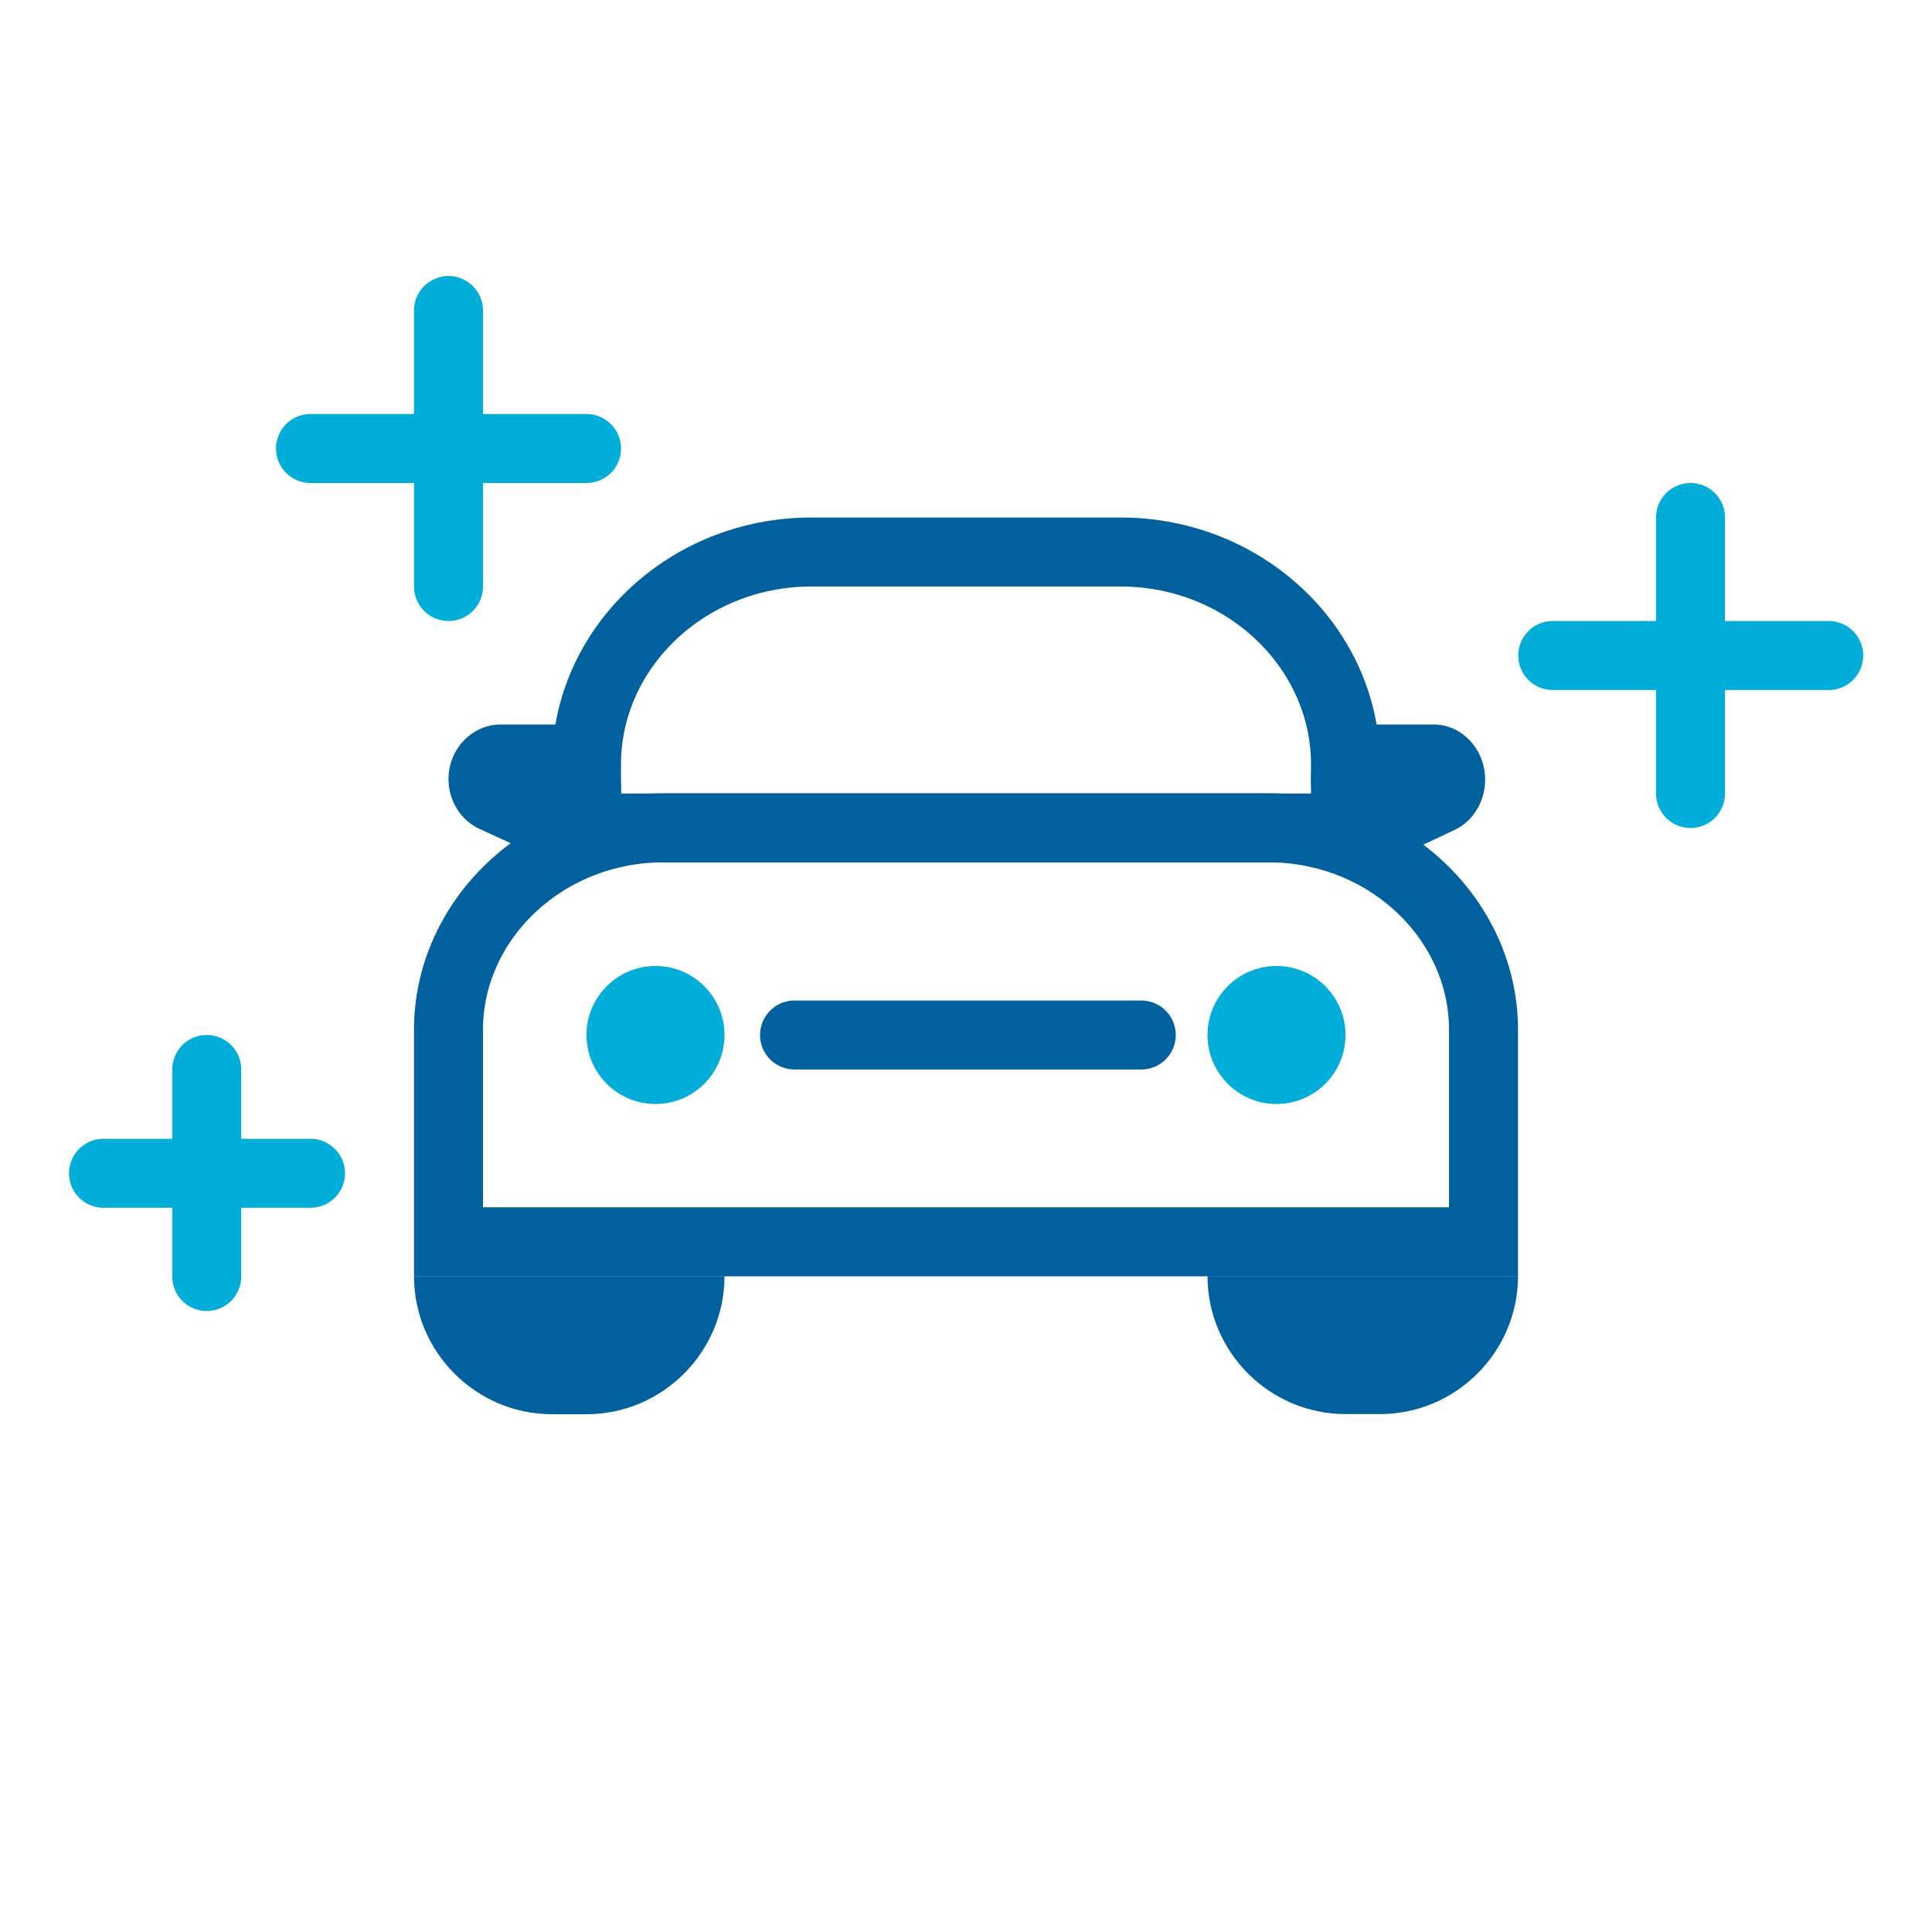 <svg xmlns="http://www.w3.org/2000/svg" width="56" height="56" viewBox="0 0 56 56" fill="none">
  <path d="M23.524 16H32.475C36.115 16 39 18.81 39 22.15V23.03V24H17V23.03V22.15C17 18.81 19.885 16 23.524 16Z" stroke="#00619E" stroke-width="2"/>
  <path d="M19.247 23.994H36.754C40.243 23.994 43 26.679 43 29.843V32.686V35.994H13V32.686V29.843C13 26.679 15.757 23.994 19.247 23.994Z" stroke="#00619E" stroke-width="2"/>
  <path d="M43.047 22.597C43.047 23.233 42.697 23.81 42.15 24.062L40.517 24.83C39.083 25.497 38 24.082 38 22.597C38 21.485 38.347 21 39.555 21H41.555C42.376 21 43.047 21.718 43.047 22.597Z" fill="#00619E"/>
  <path d="M13 22.581C13 23.211 13.355 23.781 13.912 24.032L15.573 24.792C17.032 25.452 18 24.458 18 22.987C18 21.886 17.781 21 16.552 21H14.517C13.682 21 13 21.71 13 22.581Z" fill="#00619E"/>
  <path d="M12 36.992C12 39.192 13.8 40.992 16 40.992H17C19.2 40.992 21 39.192 21 36.992H12Z" fill="#00619E"/>
  <path d="M35 36.988C35 39.188 36.8 40.988 39 40.988H40C42.2 40.988 44 39.188 44 36.988H35Z" fill="#00619E"/>
  <path d="M23.03 30L33.08 30" stroke="#00619E" stroke-width="2" stroke-miterlimit="10" stroke-linecap="round"/>
  <path d="M19 32C20.105 32 21 31.105 21 30C21 28.895 20.105 28 19 28C17.895 28 17 28.895 17 30C17 31.105 17.895 32 19 32Z" fill="#00AED9"/>
  <path d="M37 32C38.105 32 39 31.105 39 30C39 28.895 38.105 28 37 28C35.895 28 35 28.895 35 30C35 31.105 35.895 32 37 32Z" fill="#00AED9"/>
  <path d="M9 13L17 13" stroke="#00AED9" stroke-width="2" stroke-linecap="round"/>
  <path d="M13 17L13 9" stroke="#00AED9" stroke-width="2" stroke-linecap="round"/>
  <path d="M45.007 19L53.006 19" stroke="#00AED9" stroke-width="2" stroke-linecap="round"/>
  <line x1="49" y1="23" x2="49" y2="15" stroke="#00AED9" stroke-width="2" stroke-linecap="round"/>
  <line x1="3" y1="34.008" x2="9" y2="34.008" stroke="#00AED9" stroke-width="2" stroke-linecap="round"/>
  <line x1="5.993" y1="37" x2="5.993" y2="31" stroke="#00AED9" stroke-width="2" stroke-linecap="round"/>
</svg>
